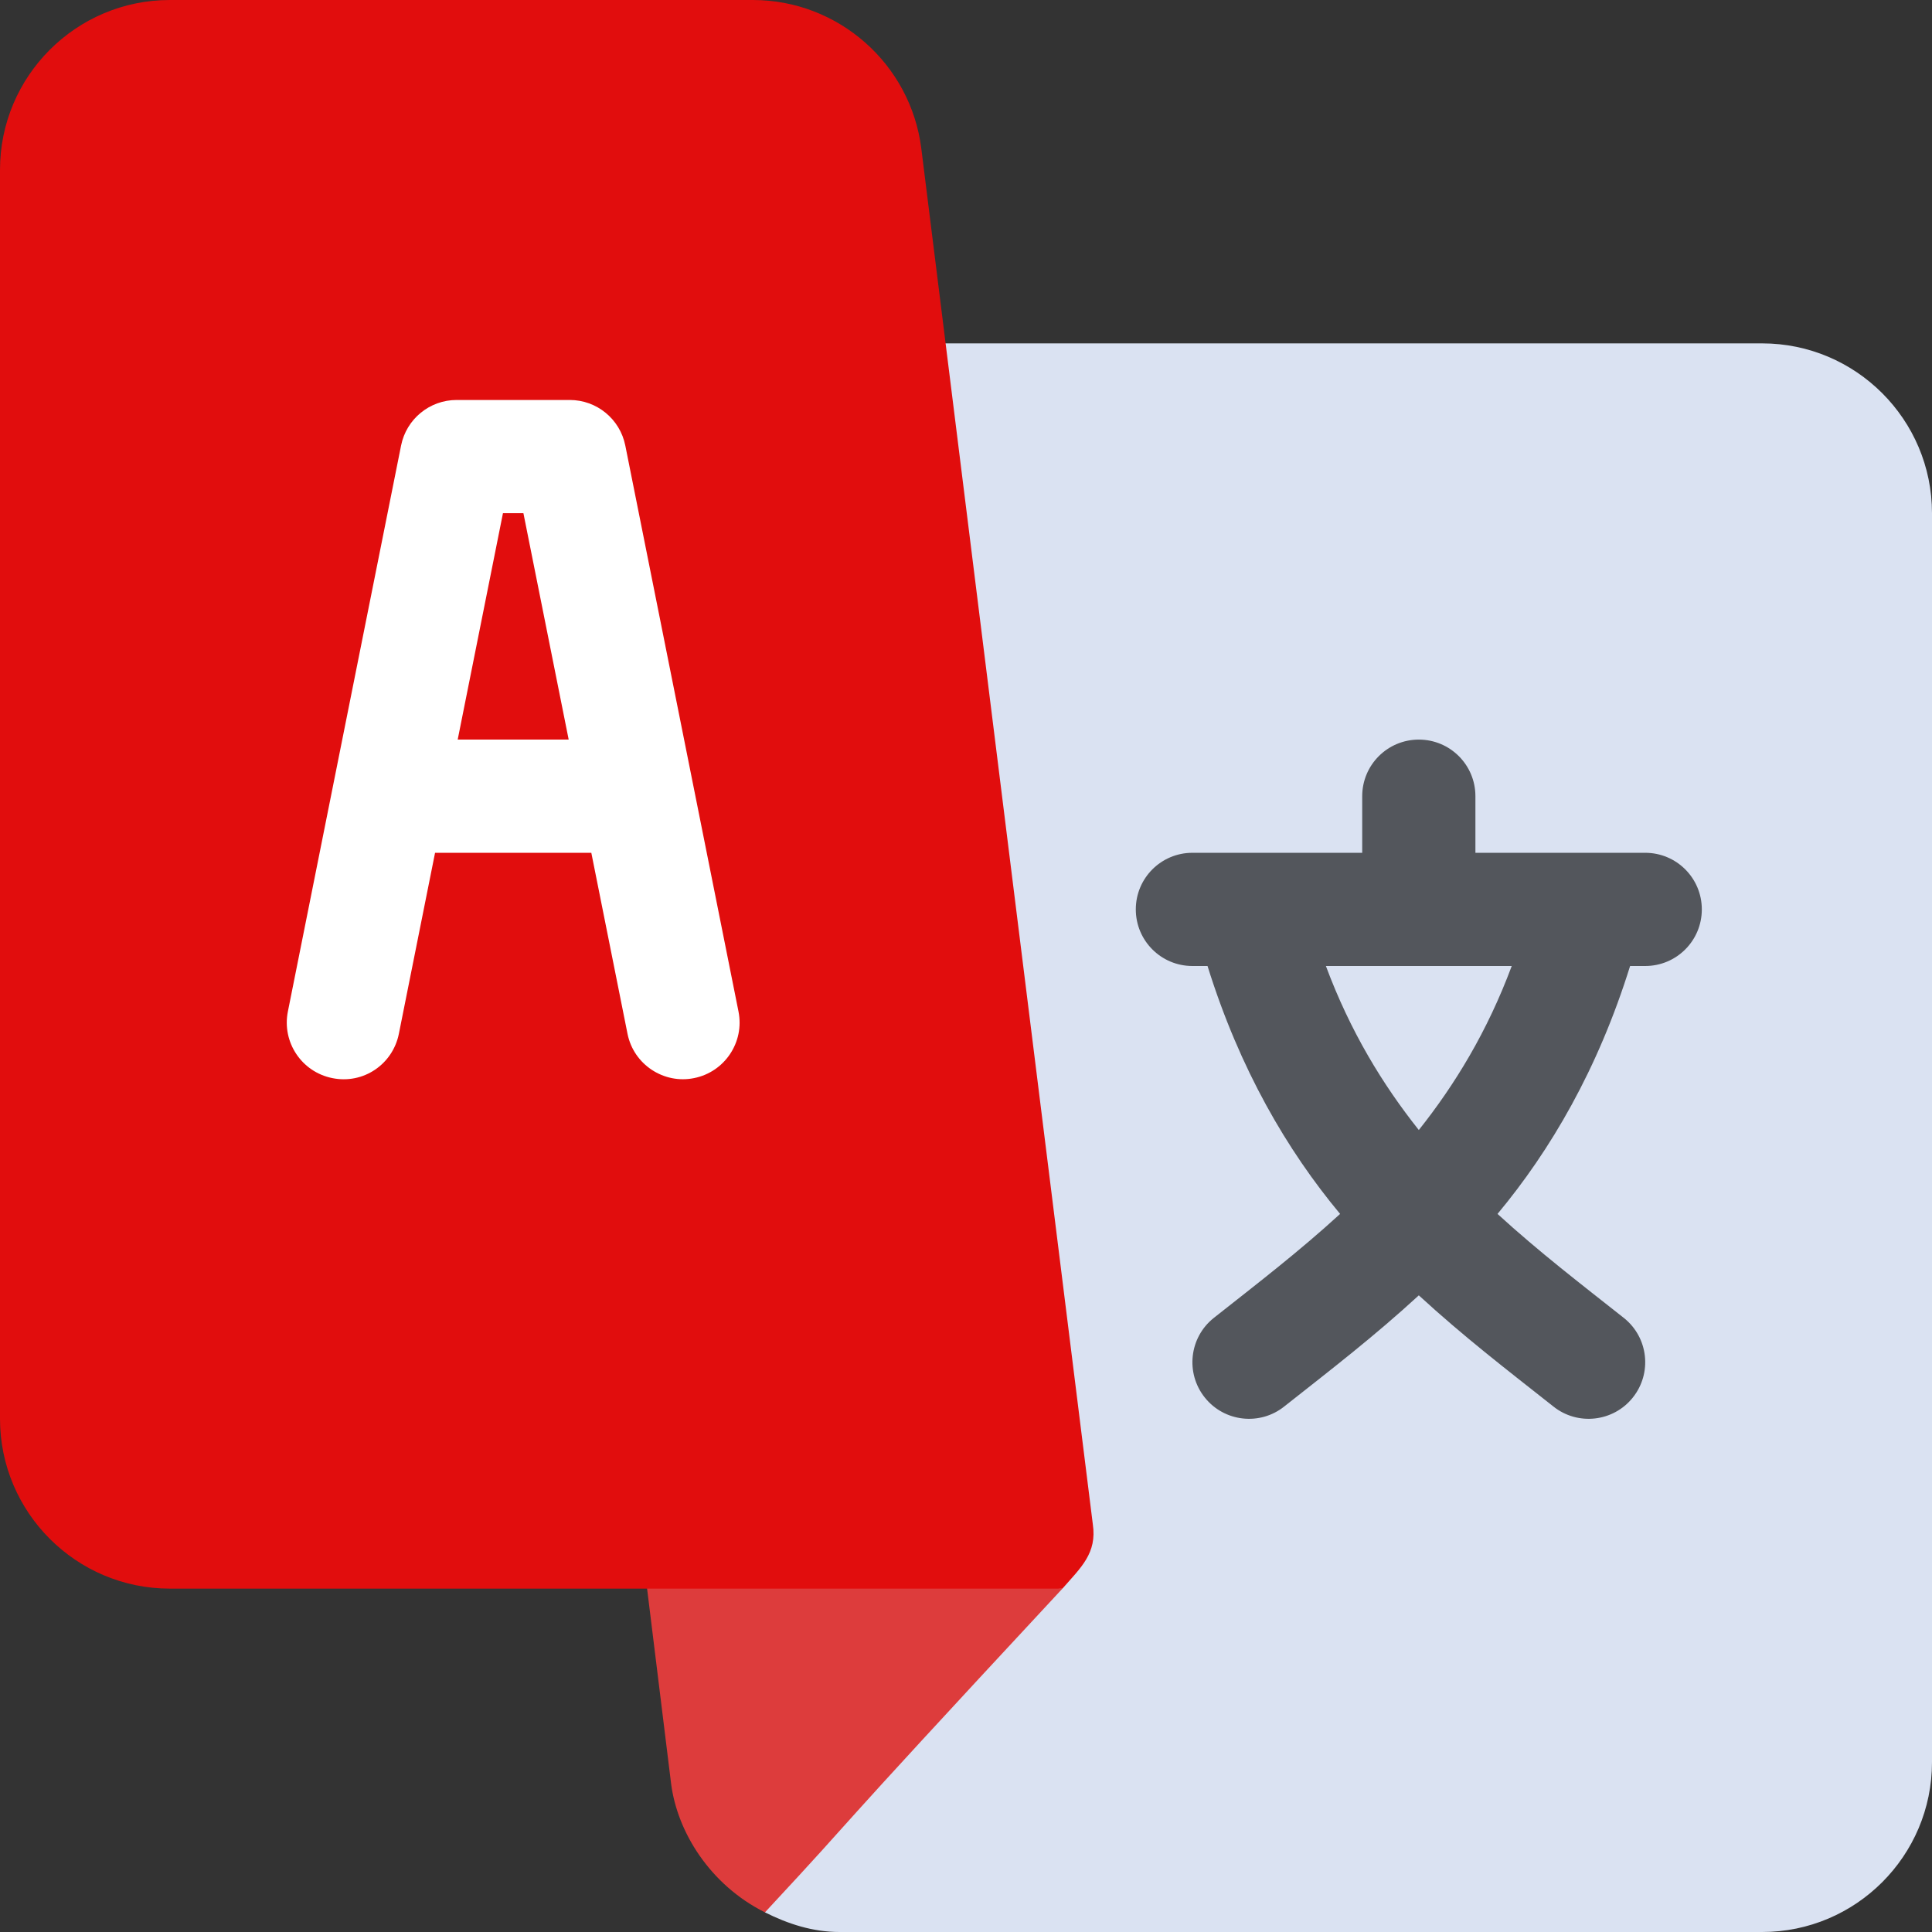 <?xml version="1.0"?>
<svg xmlns="http://www.w3.org/2000/svg" xmlns:xlink="http://www.w3.org/1999/xlink" version="1.1" id="Layer_1" x="0px" y="0px" viewBox="0 0 512 512" style="enable-background:new 0 0 512 512;" xml:space="preserve" width="512px" height="512px" class=""><rect x="0" y="0" width="512" height="512" fill="#333333" stroke="none"/><g><path style="fill:#DAE2F2;" d="M467,91H237.25l-34.528,415.796c6.068,3.034,12.594,5.204,19.763,5.204H467c24.814,0,45-20.186,45-45  V136C512,111.186,491.814,91,467,91z" data-original="#DAE2F2" class=""/><path style="fill:#DD3C3C" d="M169.867,407.86l7.969,64.721c1.6,12.854,10.3,26.922,24.886,34.215  c29.167-31.374,9.614-11.341,78.829-85.796L169.867,407.86z" data-original="#4D97FF" class="active-path" data-old_color="#4D97FF"/><path style="fill:#E10D0D" d="M281.551,421c4.907-5.608,9.211-9.373,8.053-17.095l-45.44-364.486  C241.366,16.948,222.162,0,199.516,0H45C20.186,0,0,20.186,0,45v331c0,24.814,20.186,45,45,45C123.402,421,202.898,421,281.551,421z  " data-original="#4DB5FF" class="" data-old_color="#4DB5FF"/><path style="fill:#FFFFFF" d="M165.707,118.056C164.301,111.054,158.148,106,151,106h-30c-7.148,0-13.301,5.054-14.707,12.056  l-30,150c-1.626,8.13,3.647,16.025,11.763,17.651c8.218,1.685,16.04-3.647,17.651-11.763L115.294,226h41.411l9.587,47.944  c1.641,8.237,9.697,13.4,17.651,11.763c8.115-1.626,13.389-9.521,11.763-17.651L165.707,118.056z M121.293,196l11.997-60h5.42  l11.997,60H121.293z" data-original="#E6EEFF" class="" data-old_color="#E6EEFF"/><path style="fill:#53565C" d="M436,226h-45v-15c0-8.291-6.709-15-15-15s-15,6.709-15,15v15h-45c-8.291,0-15,6.709-15,15  s6.709,15,15,15h4.006c8.535,27.383,21.07,48.81,35.136,65.702c-11.019,10.074-21.802,18.339-33.518,27.594  c-6.459,5.171-7.514,14.604-2.328,21.079c5.162,6.465,14.632,7.514,21.078,2.329c12.73-10.047,23.679-18.456,35.626-29.421  c11.947,10.966,22.896,19.375,35.624,29.421c6.448,5.185,15.918,4.136,21.08-2.329c5.186-6.475,4.131-15.908-2.33-21.079  c-11.715-9.255-22.498-17.52-33.517-27.594c14.066-16.891,26.602-38.318,35.136-65.702H436c8.291,0,15-6.709,15-15  S444.291,226,436,226z M376,299.467c-9.534-11.984-18.149-26.069-24.626-43.467h49.252C394.149,273.399,385.534,287.483,376,299.467  z" data-original="#53565C" class="" data-old_color="#53565C"/></g> </svg>
